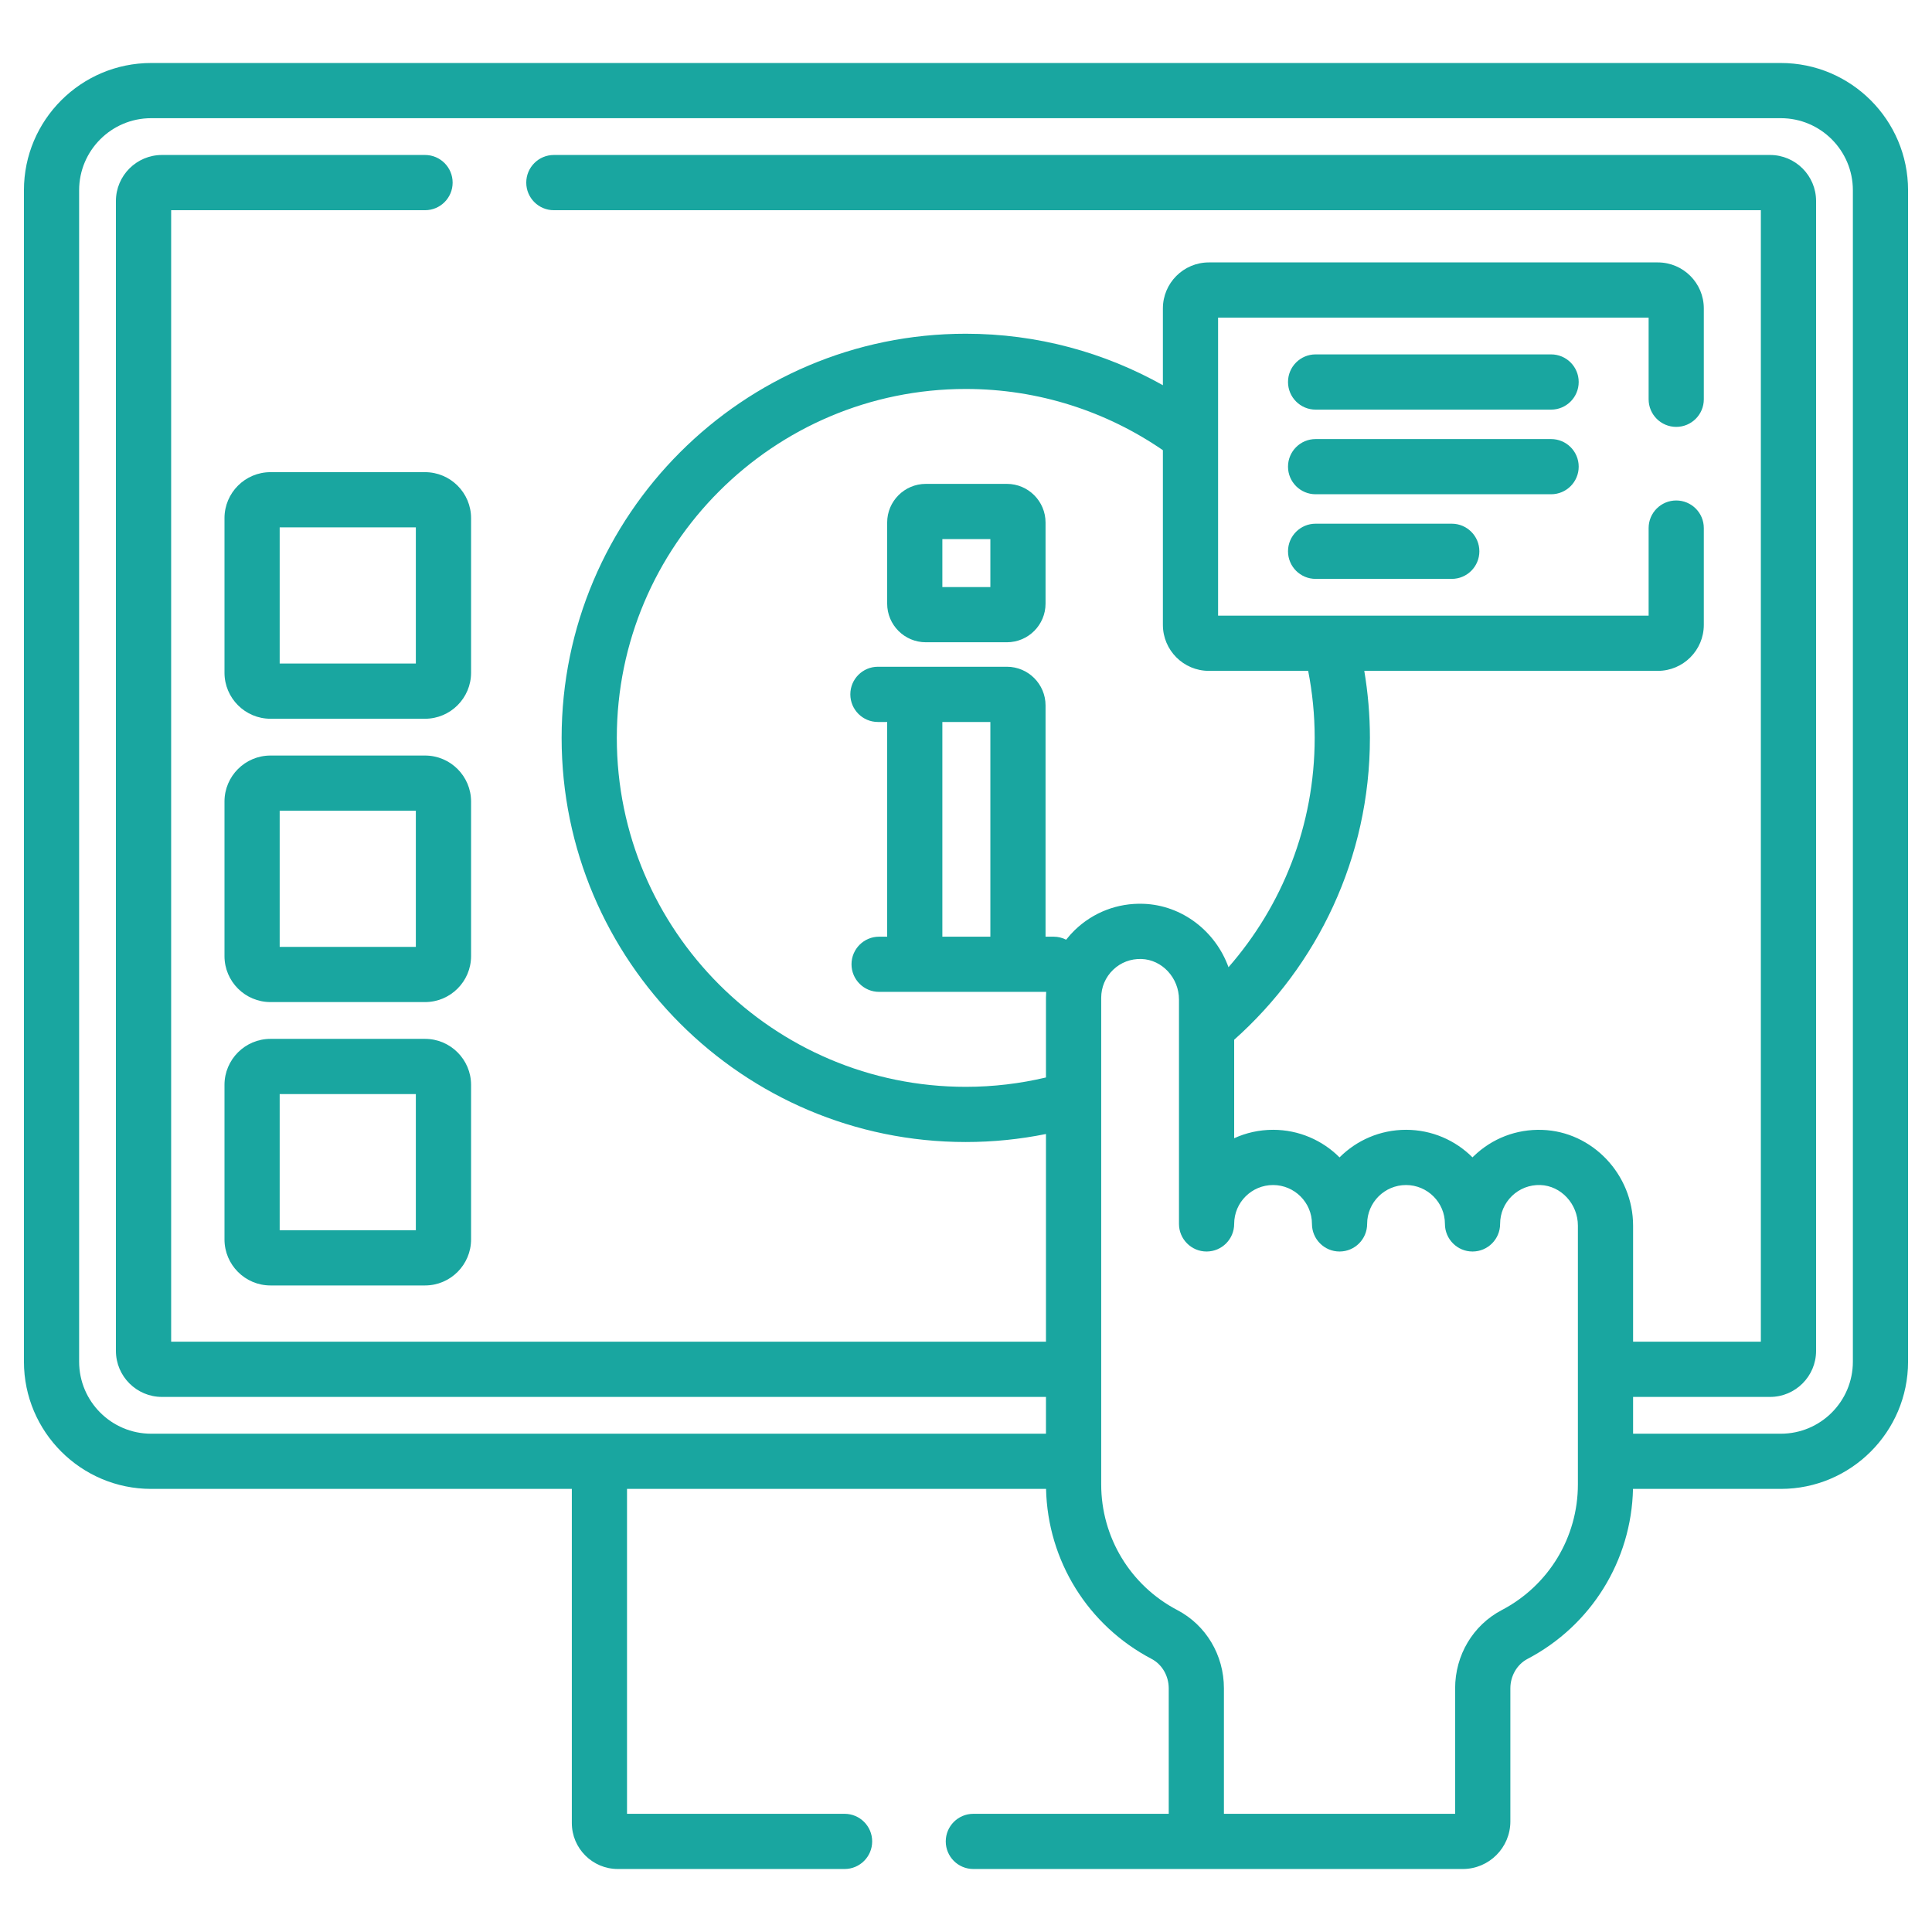 <svg width="46" height="46" viewBox="0 0 46 46" fill="none" xmlns="http://www.w3.org/2000/svg">
<path d="M42.401 1.5H3.599C1.929 1.5 0.57 2.859 0.57 4.529V32.421C0.57 34.091 1.929 35.45 3.599 35.45H13.615V43.405C13.615 44.009 14.106 44.5 14.71 44.5H20.109C20.472 44.5 20.766 44.206 20.766 43.843C20.766 43.48 20.472 43.186 20.109 43.186H14.929V35.45H24.906C24.945 37.158 25.901 38.702 27.421 39.499C27.668 39.629 27.827 39.903 27.827 40.198V43.186H23.175C22.812 43.186 22.518 43.48 22.518 43.843C22.518 44.206 22.812 44.5 23.175 44.5H34.829C35.453 44.5 35.961 43.992 35.961 43.368V40.198C35.961 39.903 36.12 39.629 36.367 39.499C37.887 38.702 38.843 37.158 38.881 35.45H42.401C44.071 35.45 45.43 34.091 45.43 32.421V4.529C45.43 2.859 44.071 1.5 42.401 1.5ZM25.384 22.374C25.294 22.328 25.193 22.302 25.086 22.302H24.894V16.795C24.894 16.288 24.481 15.875 23.974 15.875H20.903C20.54 15.875 20.246 16.169 20.246 16.532C20.246 16.895 20.54 17.19 20.903 17.19H21.123V22.302H20.931C20.569 22.302 20.274 22.596 20.274 22.959C20.274 23.322 20.569 23.616 20.931 23.616H24.909C24.906 23.663 24.904 23.71 24.904 23.758V25.654C24.291 25.799 23.652 25.877 22.994 25.877C18.413 25.877 14.686 22.15 14.686 17.569C14.686 12.988 18.413 9.261 22.994 9.261C24.735 9.261 26.351 9.8 27.688 10.719V14.878C27.688 15.482 28.179 15.973 28.783 15.973H31.147C31.248 16.49 31.302 17.023 31.302 17.569C31.302 19.657 30.527 21.568 29.25 23.029C28.944 22.178 28.15 21.55 27.221 21.519C26.608 21.498 26.027 21.722 25.587 22.148C25.514 22.219 25.446 22.295 25.384 22.374ZM23.58 17.19V22.302H22.437V17.19H23.58ZM37.569 35.342C37.569 36.602 36.875 37.749 35.757 38.335C35.072 38.694 34.646 39.408 34.646 40.198V43.186H29.141V40.198C29.141 39.408 28.716 38.694 28.031 38.335C26.913 37.749 26.219 36.602 26.219 35.342V23.758C26.219 23.505 26.319 23.268 26.501 23.092C26.683 22.916 26.923 22.825 27.177 22.833C27.67 22.849 28.071 23.283 28.071 23.799V29.14C28.071 29.503 28.365 29.798 28.728 29.798C29.091 29.798 29.385 29.503 29.385 29.14C29.385 28.63 29.8 28.215 30.311 28.215C30.821 28.215 31.237 28.63 31.237 29.14C31.237 29.503 31.531 29.798 31.894 29.798C32.257 29.798 32.551 29.503 32.551 29.14C32.551 28.63 32.966 28.215 33.477 28.215C33.987 28.215 34.403 28.63 34.403 29.14C34.403 29.503 34.697 29.798 35.06 29.798C35.423 29.798 35.717 29.503 35.717 29.14C35.717 28.887 35.818 28.651 35.999 28.475C36.181 28.299 36.422 28.207 36.675 28.215C37.168 28.232 37.569 28.665 37.569 29.182L37.569 35.342ZM44.116 32.421C44.116 33.367 43.347 34.136 42.401 34.136H38.883V33.26H42.145C42.748 33.26 43.24 32.768 43.24 32.164V4.786C43.24 4.182 42.748 3.69 42.145 3.69H13.187C12.824 3.69 12.53 3.985 12.53 4.348C12.53 4.711 12.824 5.005 13.187 5.005H41.925V31.945H38.883V29.182C38.883 27.964 37.913 26.941 36.719 26.902C36.106 26.881 35.526 27.104 35.086 27.53C35.077 27.539 35.068 27.547 35.059 27.556C34.654 27.151 34.094 26.9 33.477 26.9C32.859 26.9 32.299 27.151 31.894 27.557C31.488 27.151 30.928 26.9 30.311 26.9C29.981 26.9 29.667 26.972 29.385 27.101V24.756C31.366 22.992 32.617 20.424 32.617 17.569C32.617 17.025 32.57 16.492 32.483 15.973H39.472C40.076 15.973 40.567 15.482 40.567 14.878V12.573C40.567 12.21 40.273 11.916 39.91 11.916C39.547 11.916 39.253 12.21 39.253 12.573V14.659H29.002V7.562H39.253V9.507C39.253 9.87 39.547 10.164 39.91 10.164C40.273 10.164 40.567 9.87 40.567 9.507V7.343C40.567 6.739 40.076 6.248 39.472 6.248H28.783C28.179 6.248 27.688 6.739 27.688 7.343V9.172C26.298 8.392 24.698 7.946 22.994 7.946C17.689 7.946 13.372 12.263 13.372 17.569C13.372 22.874 17.689 27.191 22.994 27.191C23.648 27.191 24.287 27.125 24.904 27V31.945H4.075V5.005H10.12C10.483 5.005 10.777 4.711 10.777 4.348C10.777 3.985 10.483 3.69 10.12 3.69H3.856C3.252 3.69 2.76 4.182 2.76 4.786V32.164C2.76 32.768 3.252 33.26 3.856 33.26H24.904V34.136H3.599C2.653 34.136 1.884 33.367 1.884 32.421V4.529C1.884 3.584 2.653 2.814 3.599 2.814H42.401C43.347 2.814 44.116 3.584 44.116 4.529V32.421Z" fill="#19A6A0"/>
<path d="M23.974 11.521H22.043C21.536 11.521 21.123 11.934 21.123 12.441V14.372C21.123 14.88 21.536 15.292 22.043 15.292H23.974C24.481 15.292 24.894 14.88 24.894 14.372V12.441C24.894 11.934 24.481 11.521 23.974 11.521ZM23.58 13.978H22.437V12.836H23.58V13.978Z" fill="#19A6A0"/>
<path d="M36.931 8.438H31.324C30.961 8.438 30.667 8.732 30.667 9.095C30.667 9.458 30.961 9.753 31.324 9.753H36.931C37.294 9.753 37.588 9.458 37.588 9.095C37.588 8.732 37.294 8.438 36.931 8.438Z" fill="#19A6A0"/>
<path d="M36.931 10.454H31.324C30.961 10.454 30.667 10.748 30.667 11.111C30.667 11.474 30.961 11.768 31.324 11.768H36.931C37.294 11.768 37.588 11.474 37.588 11.111C37.588 10.748 37.294 10.454 36.931 10.454Z" fill="#19A6A0"/>
<path d="M34.566 12.469H31.324C30.961 12.469 30.667 12.763 30.667 13.126C30.667 13.489 30.961 13.783 31.324 13.783H34.566C34.928 13.783 35.223 13.489 35.223 13.126C35.223 12.763 34.928 12.469 34.566 12.469Z" fill="#19A6A0"/>
<path d="M10.12 24.735H6.44C5.836 24.735 5.345 25.227 5.345 25.83V29.51C5.345 30.114 5.836 30.606 6.44 30.606H10.12C10.724 30.606 11.216 30.114 11.216 29.51V25.83C11.216 25.227 10.724 24.735 10.12 24.735ZM9.901 29.291H6.659V26.049H9.901V29.291Z" fill="#19A6A0"/>
<path d="M10.12 17.989H6.44C5.836 17.989 5.345 18.48 5.345 19.084V22.764C5.345 23.368 5.836 23.859 6.44 23.859H10.12C10.724 23.859 11.216 23.368 11.216 22.764V19.084C11.216 18.48 10.724 17.989 10.12 17.989ZM9.901 22.545H6.659V19.303H9.901V22.545Z" fill="#19A6A0"/>
<path d="M10.12 11.242H6.44C5.836 11.242 5.345 11.733 5.345 12.337V16.017C5.345 16.621 5.836 17.113 6.44 17.113H10.12C10.724 17.113 11.216 16.621 11.216 16.017V12.337C11.216 11.733 10.724 11.242 10.12 11.242ZM9.901 15.798H6.659V12.556H9.901V15.798Z" fill="#19A6A0"/>
</svg>
